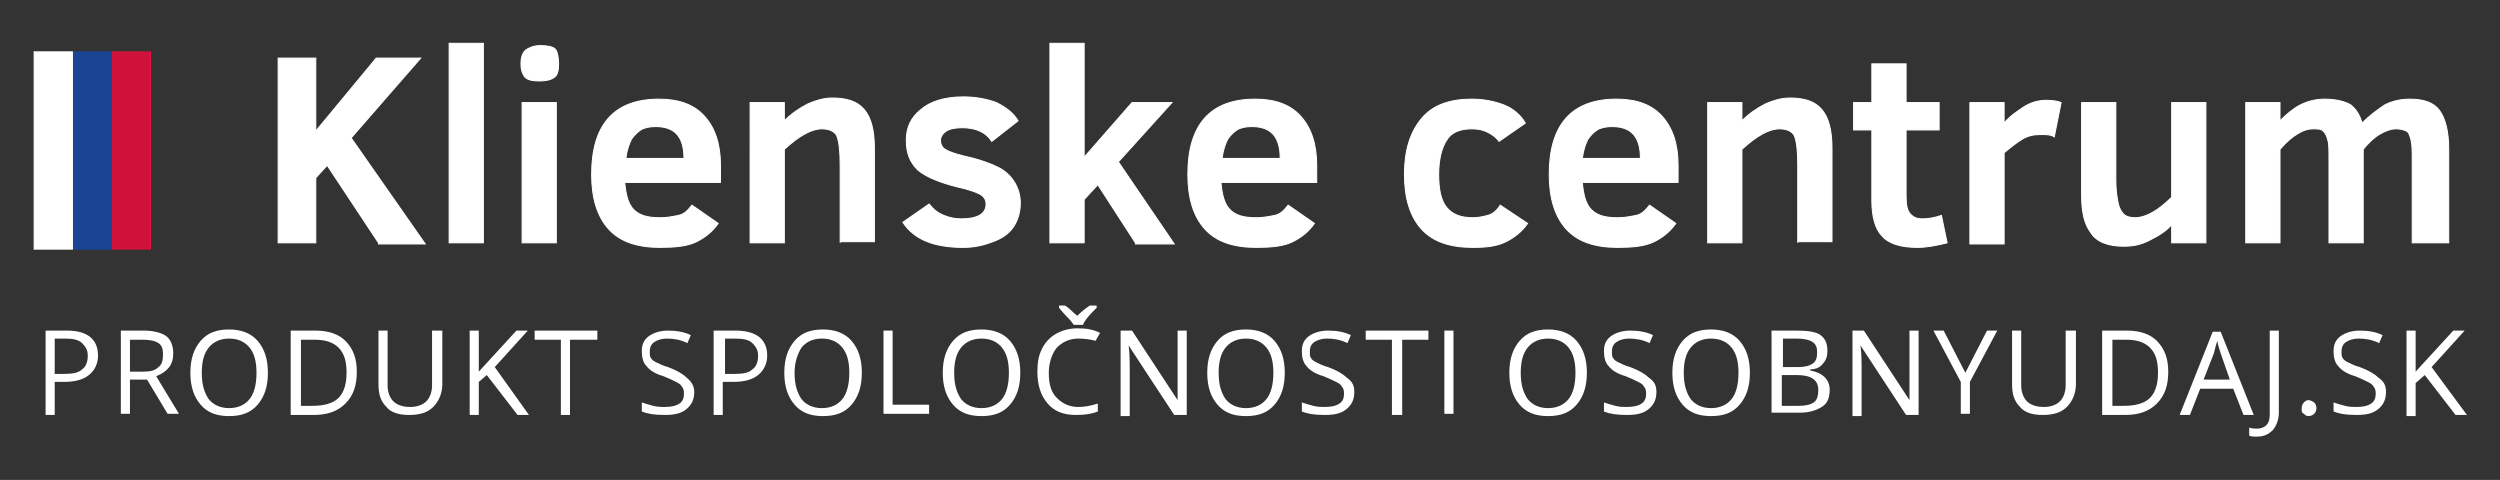 <?xml version="1.0" encoding="UTF-8"?>
<!-- Generator: Adobe Illustrator 23.0.4, SVG Export Plug-In . SVG Version: 6.00 Build 0)  -->
<svg version="1.1" id="Vrstva_1" xmlns="http://www.w3.org/2000/svg" xmlns:xlink="http://www.w3.org/1999/xlink" x="0px" y="0px" viewBox="0 0 219.3 42.1" style="enable-background:new 0 0 219.3 42.1;" xml:space="preserve">
<rect x="0" y="0" width="219.3" height="42.1" fill="#333333" stroke="none"/>
<style type="text/css">
	.st0{fill:#CF1239;}
	.st1{fill:#1B4494;}
	.st2{fill:#FFFFFF;}
	.st3{fill:none;stroke:#fff;stroke-width:0.1;stroke-miterlimit:10;}
	.st4{fill:none;stroke:#E51248;stroke-width:0.1;stroke-miterlimit:10;}
	.st5{fill:#fff;stroke:#fff;stroke-width:9.207000e-02;stroke-miterlimit:10;}
	.st6{fill:#fff;}
</style>
<g>
	<rect x="9.8" y="4.5" class="st0" width="3.4" height="17.4"/>
	<rect x="6.4" y="4.5" class="st1" width="3.4" height="17.4"/>
	<rect x="3" y="4.5" class="st2" width="3.4" height="17.4"/>
	<line class="st3" x1="3" y1="4.5" x2="3" y2="21.9"/>
	<line class="st4" x1="13.2" y1="4.5" x2="13.2" y2="21.9"/>
	<g>
		<path class="st5" d="M33.2,21.3l-4.5-6.8l-1,1.1v5.7h-3.3V5.1h3.3v6.4L33,5.1h3.9l-6.1,7l6.5,9.3H33.2z"/>
		<path class="st5" d="M39.4,21.3V3.8h3v17.5H39.4z"/>
		<path class="st5" d="M49,5.6c0,0.6-0.1,1-0.4,1.2s-0.7,0.3-1.3,0.3c-0.6,0-1.1-0.1-1.3-0.4c-0.2-0.3-0.3-0.6-0.3-1.1    c0-0.5,0.1-0.9,0.4-1.2c0.3-0.2,0.7-0.4,1.3-0.4c0.6,0,1.1,0.1,1.3,0.3S49,5.1,49,5.6z M45.8,21.3V9h3v12.3H45.8z"/>
		<path class="st5" d="M54.8,16c0.1,1.1,0.3,1.9,0.8,2.4s1.2,0.7,2.3,0.7c0.6,0,1.1-0.1,1.6-0.2c0.5-0.1,0.8-0.4,1.2-0.9l2.3,1.6    c-0.5,0.7-1.1,1.2-1.9,1.6s-1.9,0.5-3.2,0.5c-2,0-3.5-0.5-4.5-1.6s-1.5-2.7-1.5-4.8c0-4.4,2-6.6,5.9-6.6c1.8,0,3.1,0.5,4,1.5    c0.9,1,1.4,2.4,1.4,4.3V16H54.8z M60,13.9c0-1.9-0.8-2.8-2.5-2.8c-0.5,0-1,0.1-1.3,0.3c-0.3,0.2-0.6,0.5-0.8,0.8    c-0.2,0.4-0.4,0.9-0.5,1.7H60z"/>
		<path class="st5" d="M73.7,21.3v-6.8c0-1.3-0.1-2.1-0.3-2.6c-0.2-0.4-0.7-0.6-1.3-0.6c-0.9,0-2,0.6-3.3,1.8v8.2h-3V9h3v1.6    c0.6-0.6,1.3-1.1,2.1-1.5c0.7-0.3,1.4-0.5,2.1-0.5c1.3,0,2.2,0.3,2.8,1c0.6,0.7,0.9,1.8,0.9,3.4v8.2H73.7z"/>
		<path class="st5" d="M89.5,17.8c0,0.8-0.2,1.5-0.6,2.1c-0.4,0.6-1,1-1.8,1.3c-0.8,0.3-1.6,0.5-2.6,0.5c-2.6,0-4.3-0.7-5.3-2.2    l2.3-1.6c0.4,0.5,0.8,0.8,1.3,1c0.5,0.2,1,0.3,1.5,0.3c1.4,0,2.2-0.4,2.2-1.3c0-0.4-0.2-0.7-0.6-0.9c-0.4-0.2-1-0.4-1.9-0.6    c-1.6-0.4-2.8-0.9-3.5-1.5c-0.7-0.7-1-1.5-1-2.6c0-1.1,0.4-2,1.3-2.7c0.8-0.7,2.1-1.1,3.7-1.1c1.1,0,2.1,0.2,2.9,0.5    c0.8,0.4,1.5,0.9,1.9,1.6L87,12.4c-0.5-0.8-1.4-1.2-2.6-1.2c-0.6,0-1.1,0.1-1.4,0.3c-0.3,0.2-0.5,0.5-0.5,0.8    c0,0.3,0.1,0.6,0.4,0.8s0.9,0.4,1.7,0.6c1.4,0.3,2.4,0.7,3,1c0.6,0.3,1.1,0.8,1.4,1.3S89.5,17.1,89.5,17.8z"/>
		<path class="st5" d="M99.6,21.3l-3.3-5.1l-1.2,1.3v3.8h-3V3.8h3v10L99.3,9h3.5l-4.7,5.2l4.9,7.2H99.6z"/>
		<path class="st5" d="M107.1,16c0.1,1.1,0.3,1.9,0.8,2.4s1.2,0.7,2.3,0.7c0.6,0,1.1-0.1,1.6-0.2c0.5-0.1,0.8-0.4,1.2-0.9l2.3,1.6    c-0.5,0.7-1.1,1.2-1.9,1.6s-1.9,0.5-3.2,0.5c-2,0-3.5-0.5-4.5-1.6s-1.5-2.7-1.5-4.8c0-4.4,2-6.6,5.9-6.6c1.8,0,3.1,0.5,4,1.5    c0.9,1,1.4,2.4,1.4,4.3V16H107.1z M112.3,13.9c0-1.9-0.8-2.8-2.5-2.8c-0.5,0-1,0.1-1.3,0.3c-0.3,0.2-0.6,0.5-0.8,0.8    c-0.2,0.4-0.4,0.9-0.5,1.7H112.3z"/>
		<path class="st5" d="M134,19.6c-0.5,0.7-1.1,1.2-1.9,1.6s-1.7,0.5-2.9,0.5c-2,0-3.5-0.5-4.5-1.6c-1-1.1-1.5-2.7-1.5-4.8    c0-2.1,0.5-3.7,1.5-4.9s2.5-1.7,4.4-1.7c1.1,0,2,0.2,2.8,0.5c0.8,0.3,1.5,0.9,1.9,1.6l-2.3,1.6c-0.3-0.4-0.6-0.6-1-0.8    c-0.4-0.2-0.8-0.3-1.4-0.3c-1,0-1.8,0.3-2.2,1c-0.4,0.6-0.7,1.6-0.7,3c0,1.3,0.2,2.3,0.7,2.9c0.5,0.6,1.2,0.9,2.3,0.9    c0.5,0,0.9-0.1,1.3-0.2c0.4-0.1,0.8-0.4,1.1-0.9L134,19.6z"/>
		<path class="st5" d="M138.8,16c0.1,1.1,0.3,1.9,0.8,2.4s1.2,0.7,2.3,0.7c0.6,0,1.1-0.1,1.6-0.2c0.5-0.1,0.8-0.4,1.2-0.9l2.3,1.6    c-0.5,0.7-1.1,1.2-1.9,1.6s-1.9,0.5-3.2,0.5c-2,0-3.5-0.5-4.5-1.6s-1.5-2.7-1.5-4.8c0-4.4,2-6.6,5.9-6.6c1.8,0,3.1,0.5,4,1.5    c0.9,1,1.4,2.4,1.4,4.3V16H138.8z M143.9,13.9c0-1.9-0.8-2.8-2.5-2.8c-0.5,0-1,0.1-1.3,0.3c-0.3,0.2-0.6,0.5-0.8,0.8    c-0.2,0.4-0.4,0.9-0.5,1.7H143.9z"/>
		<path class="st5" d="M157.7,21.3v-6.8c0-1.3-0.1-2.1-0.3-2.6c-0.2-0.4-0.7-0.6-1.3-0.6c-0.9,0-2,0.6-3.3,1.8v8.2h-3V9h3v1.6    c0.6-0.6,1.3-1.1,2.1-1.5c0.7-0.3,1.4-0.5,2.1-0.5c1.3,0,2.2,0.3,2.8,1c0.6,0.7,0.9,1.8,0.9,3.4v8.2H157.7z"/>
		<path class="st5" d="M170.8,21.3c-0.8,0.2-1.7,0.4-2.6,0.4c-1.4,0-2.5-0.3-3.1-1c-0.6-0.6-0.9-1.7-0.9-3.1v-6.2h-1.6V9h1.6V5.6h3    V9h2.9v2.4h-2.9v5.8c0,0.8,0.1,1.3,0.4,1.6s0.6,0.4,1,0.4c0.6,0,1.1-0.1,1.7-0.3L170.8,21.3z"/>
		<path class="st5" d="M180.2,12c-0.3-0.2-0.7-0.2-1.2-0.2c-0.6,0-1.1,0.1-1.6,0.4s-1,0.7-1.6,1.2v8h-3V9h3v1.8    c0.5-0.6,1.1-1,1.7-1.4c0.6-0.4,1.3-0.6,2-0.6c0.6,0,1.1,0.1,1.3,0.2L180.2,12z"/>
		<path class="st5" d="M190.5,21.3v-1.6c-0.5,0.6-1.2,1-2,1.4s-1.5,0.5-2.2,0.5c-1.4,0-2.4-0.4-2.9-1.2c-0.6-0.8-0.8-1.9-0.8-3.3V9    h3v6.8c0,0.9,0.1,1.5,0.2,2s0.3,0.8,0.5,1c0.2,0.2,0.6,0.3,1,0.3c0.9,0,2-0.6,3.2-1.8V9h3v12.3H190.5z"/>
		<path class="st5" d="M211.6,21.3v-7.3c0-0.7,0-1.3-0.1-1.7c-0.1-0.4-0.2-0.7-0.4-0.8c-0.2-0.1-0.5-0.2-0.9-0.2    c-0.5,0-1,0.2-1.5,0.5s-1,0.8-1.4,1.3v8.2h-3v-7.3c0-0.8,0-1.4-0.1-1.7c-0.1-0.4-0.2-0.6-0.4-0.8c-0.2-0.2-0.5-0.2-0.9-0.2    c-0.4,0-0.8,0.1-1.3,0.4s-1,0.7-1.6,1.4v8.2h-3V9h3v1.6c0.6-0.6,1.2-1.1,1.8-1.4c0.6-0.3,1.3-0.5,2.1-0.5c1,0,1.8,0.2,2.3,0.5    c0.5,0.4,0.8,0.9,1,1.6c0.7-0.7,1.4-1.2,2-1.6c0.6-0.3,1.3-0.5,2.2-0.5c1.2,0,2.1,0.3,2.6,1c0.5,0.7,0.8,1.8,0.8,3.4v8.2H211.6z"/>
	</g>
	<g>
		<path class="st6" d="M8.6,31.2c0,0.7-0.3,1.3-0.8,1.7c-0.5,0.4-1.2,0.6-2.2,0.6H4.8v2.9H4V29h1.9C7.7,29,8.6,29.8,8.6,31.2z     M4.8,32.8h0.8c0.8,0,1.3-0.1,1.6-0.4c0.3-0.2,0.5-0.6,0.5-1.2c0-0.5-0.2-0.8-0.5-1.1s-0.8-0.4-1.5-0.4H4.8V32.8z"/>
		<path class="st6" d="M11.4,33.3v3h-0.8V29h2c0.9,0,1.6,0.2,2,0.5c0.4,0.3,0.6,0.9,0.6,1.5c0,1-0.5,1.6-1.5,2l2,3.3h-1l-1.8-3H11.4    z M11.4,32.6h1.2c0.6,0,1-0.1,1.3-0.4c0.3-0.2,0.4-0.6,0.4-1.1c0-0.5-0.1-0.8-0.4-1c-0.3-0.2-0.7-0.3-1.4-0.3h-1.1V32.6z"/>
		<path class="st6" d="M23.5,32.7c0,1.2-0.3,2.1-0.9,2.8c-0.6,0.7-1.4,1-2.5,1c-1.1,0-1.9-0.3-2.5-1c-0.6-0.7-0.9-1.6-0.9-2.8    c0-1.2,0.3-2.1,0.9-2.8s1.4-1,2.5-1c1,0,1.9,0.3,2.5,1S23.5,31.5,23.5,32.7z M17.7,32.7c0,1,0.2,1.7,0.6,2.3    c0.4,0.5,1,0.8,1.8,0.8c0.8,0,1.4-0.3,1.8-0.8s0.6-1.3,0.6-2.3c0-1-0.2-1.7-0.6-2.2c-0.4-0.5-1-0.8-1.8-0.8    c-0.8,0-1.4,0.3-1.8,0.8C17.9,31,17.7,31.7,17.7,32.7z"/>
		<path class="st6" d="M31.3,32.6c0,1.2-0.3,2.1-1,2.8s-1.6,1-2.8,1h-2V29h2.2c1.1,0,2,0.3,2.6,0.9C31,30.6,31.3,31.5,31.3,32.6z     M30.4,32.7c0-1-0.2-1.7-0.7-2.2c-0.5-0.5-1.2-0.7-2.1-0.7h-1.2v5.8h1c1,0,1.8-0.2,2.3-0.7S30.4,33.6,30.4,32.7z"/>
		<path class="st6" d="M38.8,29v4.7c0,0.8-0.3,1.5-0.8,2c-0.5,0.5-1.2,0.7-2.1,0.7c-0.9,0-1.6-0.2-2-0.7c-0.5-0.5-0.7-1.1-0.7-2V29    h0.8v4.8c0,0.6,0.2,1.1,0.5,1.4c0.3,0.3,0.8,0.5,1.5,0.5c0.6,0,1.1-0.2,1.4-0.5s0.5-0.8,0.5-1.4V29H38.8z"/>
		<path class="st6" d="M46.4,36.4h-1l-2.7-3.5L42,33.5v2.9h-0.8V29H42v3.6l3.3-3.6h1l-2.9,3.2L46.4,36.4z"/>
		<path class="st6" d="M50,36.4h-0.8v-6.6h-2.3V29h5.5v0.8H50V36.4z"/>
		<path class="st6" d="M60.9,34.4c0,0.6-0.2,1.1-0.7,1.5c-0.5,0.4-1.1,0.5-1.9,0.5c-0.9,0-1.5-0.1-2-0.3v-0.8c0.3,0.1,0.6,0.2,1,0.3    c0.4,0.1,0.7,0.1,1,0.1c0.6,0,1-0.1,1.3-0.3c0.3-0.2,0.4-0.5,0.4-0.9c0-0.3-0.1-0.5-0.2-0.6c-0.1-0.2-0.3-0.3-0.5-0.4    c-0.2-0.1-0.6-0.3-1.1-0.5c-0.7-0.2-1.2-0.5-1.5-0.9c-0.3-0.3-0.4-0.8-0.4-1.3c0-0.6,0.2-1,0.6-1.3c0.4-0.3,1-0.5,1.7-0.5    c0.7,0,1.4,0.1,2,0.4l-0.3,0.7c-0.6-0.3-1.2-0.4-1.8-0.4c-0.4,0-0.8,0.1-1.1,0.3c-0.3,0.2-0.4,0.5-0.4,0.8c0,0.3,0,0.5,0.1,0.6    c0.1,0.2,0.3,0.3,0.5,0.4c0.2,0.1,0.6,0.3,1,0.4c0.8,0.3,1.3,0.6,1.6,0.9C60.7,33.5,60.9,33.9,60.9,34.4z"/>
		<path class="st6" d="M67.3,31.2c0,0.7-0.3,1.3-0.8,1.7c-0.5,0.4-1.2,0.6-2.2,0.6h-0.9v2.9h-0.8V29h1.9    C66.4,29,67.3,29.8,67.3,31.2z M63.6,32.8h0.8c0.8,0,1.3-0.1,1.6-0.4c0.3-0.2,0.5-0.6,0.5-1.2c0-0.5-0.2-0.8-0.5-1.1    s-0.8-0.4-1.5-0.4h-0.9V32.8z"/>
		<path class="st6" d="M75.6,32.7c0,1.2-0.3,2.1-0.9,2.8c-0.6,0.7-1.4,1-2.5,1c-1.1,0-1.9-0.3-2.5-1c-0.6-0.7-0.9-1.6-0.9-2.8    c0-1.2,0.3-2.1,0.9-2.8s1.4-1,2.5-1c1,0,1.9,0.3,2.5,1S75.6,31.5,75.6,32.7z M69.7,32.7c0,1,0.2,1.7,0.6,2.3    c0.4,0.5,1,0.8,1.8,0.8c0.8,0,1.4-0.3,1.8-0.8s0.6-1.3,0.6-2.3c0-1-0.2-1.7-0.6-2.2c-0.4-0.5-1-0.8-1.8-0.8    c-0.8,0-1.4,0.3-1.8,0.8C70,31,69.7,31.7,69.7,32.7z"/>
		<path class="st6" d="M77.5,36.4V29h0.8v6.5h3.2v0.8H77.5z"/>
		<path class="st6" d="M89.5,32.7c0,1.2-0.3,2.1-0.9,2.8c-0.6,0.7-1.4,1-2.5,1c-1.1,0-1.9-0.3-2.5-1c-0.6-0.7-0.9-1.6-0.9-2.8    c0-1.2,0.3-2.1,0.9-2.8s1.4-1,2.5-1c1,0,1.9,0.3,2.5,1S89.5,31.5,89.5,32.7z M83.7,32.7c0,1,0.2,1.7,0.6,2.3    c0.4,0.5,1,0.8,1.8,0.8c0.8,0,1.4-0.3,1.8-0.8s0.6-1.3,0.6-2.3c0-1-0.2-1.7-0.6-2.2c-0.4-0.5-1-0.8-1.8-0.8    c-0.8,0-1.4,0.3-1.8,0.8C83.9,31,83.7,31.7,83.7,32.7z"/>
		<path class="st6" d="M94.6,29.7c-0.8,0-1.4,0.3-1.9,0.8C92.3,31,92,31.8,92,32.7c0,1,0.2,1.7,0.7,2.2s1.1,0.8,1.9,0.8    c0.5,0,1.1-0.1,1.7-0.3v0.7c-0.5,0.2-1.1,0.3-1.9,0.3c-1.1,0-1.9-0.3-2.5-1c-0.6-0.7-0.9-1.6-0.9-2.8c0-0.8,0.1-1.4,0.4-2    s0.7-1,1.2-1.3s1.2-0.5,1.9-0.5c0.8,0,1.4,0.1,2,0.4l-0.4,0.7C95.8,29.8,95.2,29.7,94.6,29.7z M92.8,26.8h0.6    c0.4,0.2,0.7,0.6,1.1,0.9c0.4-0.4,0.8-0.7,1.1-0.9h0.6V27l-0.3,0.3c-0.5,0.5-0.8,0.9-0.9,1.2h-0.8c-0.1-0.1-0.2-0.3-0.4-0.5    s-0.5-0.5-0.9-1V26.8z"/>
		<path class="st6" d="M104,36.4h-1l-4-6.1h0c0.1,0.7,0.1,1.4,0.1,2v4.2h-0.8V29h1l4,6.1h0c0-0.1,0-0.4,0-0.9c0-0.5,0-0.8,0-1V29    h0.8V36.4z"/>
		<path class="st6" d="M112.7,32.7c0,1.2-0.3,2.1-0.9,2.8c-0.6,0.7-1.4,1-2.5,1c-1.1,0-1.9-0.3-2.5-1c-0.6-0.7-0.9-1.6-0.9-2.8    c0-1.2,0.3-2.1,0.9-2.8s1.4-1,2.5-1c1,0,1.9,0.3,2.5,1S112.7,31.5,112.7,32.7z M106.9,32.7c0,1,0.2,1.7,0.6,2.3    c0.4,0.5,1,0.8,1.8,0.8c0.8,0,1.4-0.3,1.8-0.8s0.6-1.3,0.6-2.3c0-1-0.2-1.7-0.6-2.2c-0.4-0.5-1-0.8-1.8-0.8    c-0.8,0-1.4,0.3-1.8,0.8C107.1,31,106.9,31.7,106.9,32.7z"/>
		<path class="st6" d="M118.8,34.4c0,0.6-0.2,1.1-0.7,1.5c-0.5,0.4-1.1,0.5-1.9,0.5c-0.9,0-1.5-0.1-2-0.3v-0.8    c0.3,0.1,0.6,0.2,1,0.3c0.4,0.1,0.7,0.1,1,0.1c0.6,0,1-0.1,1.3-0.3c0.3-0.2,0.4-0.5,0.4-0.9c0-0.3-0.1-0.5-0.2-0.6    c-0.1-0.2-0.3-0.3-0.5-0.4c-0.2-0.1-0.6-0.3-1.1-0.5c-0.7-0.2-1.2-0.5-1.5-0.9c-0.3-0.3-0.4-0.8-0.4-1.3c0-0.6,0.2-1,0.6-1.3    c0.4-0.3,1-0.5,1.7-0.5c0.7,0,1.4,0.1,2,0.4l-0.3,0.7c-0.6-0.3-1.2-0.4-1.8-0.4c-0.4,0-0.8,0.1-1.1,0.3c-0.3,0.2-0.4,0.5-0.4,0.8    c0,0.3,0,0.5,0.1,0.6c0.1,0.2,0.3,0.3,0.5,0.4c0.2,0.1,0.6,0.3,1,0.4c0.8,0.3,1.3,0.6,1.6,0.9C118.7,33.5,118.8,33.9,118.8,34.4z"/>
		<path class="st6" d="M122.9,36.4h-0.8v-6.6h-2.3V29h5.5v0.8h-2.3V36.4z"/>
		<path class="st6" d="M126.7,36.4V29h0.8v7.3H126.7z"/>
		<path class="st6" d="M139.2,32.7c0,1.2-0.3,2.1-0.9,2.8c-0.6,0.7-1.4,1-2.5,1c-1.1,0-1.9-0.3-2.5-1c-0.6-0.7-0.9-1.6-0.9-2.8    c0-1.2,0.3-2.1,0.9-2.8s1.4-1,2.5-1c1,0,1.9,0.3,2.5,1S139.2,31.5,139.2,32.7z M133.4,32.7c0,1,0.2,1.7,0.6,2.3    c0.4,0.5,1,0.8,1.8,0.8c0.8,0,1.4-0.3,1.8-0.8s0.6-1.3,0.6-2.3c0-1-0.2-1.7-0.6-2.2c-0.4-0.5-1-0.8-1.8-0.8    c-0.8,0-1.4,0.3-1.8,0.8C133.6,31,133.4,31.7,133.4,32.7z"/>
		<path class="st6" d="M145.3,34.4c0,0.6-0.2,1.1-0.7,1.5c-0.5,0.4-1.1,0.5-1.9,0.5c-0.9,0-1.5-0.1-2-0.3v-0.8    c0.3,0.1,0.6,0.2,1,0.3c0.4,0.1,0.7,0.1,1,0.1c0.6,0,1-0.1,1.3-0.3c0.3-0.2,0.4-0.5,0.4-0.9c0-0.3-0.1-0.5-0.2-0.6    c-0.1-0.2-0.3-0.3-0.5-0.4c-0.2-0.1-0.6-0.3-1.1-0.5c-0.7-0.2-1.2-0.5-1.5-0.9c-0.3-0.3-0.4-0.8-0.4-1.3c0-0.6,0.2-1,0.6-1.3    c0.4-0.3,1-0.5,1.7-0.5c0.7,0,1.4,0.1,2,0.4l-0.3,0.7c-0.6-0.3-1.2-0.4-1.8-0.4c-0.4,0-0.8,0.1-1.1,0.3c-0.3,0.2-0.4,0.5-0.4,0.8    c0,0.3,0,0.5,0.1,0.6c0.1,0.2,0.3,0.3,0.5,0.4c0.2,0.1,0.6,0.3,1,0.4c0.8,0.3,1.3,0.6,1.6,0.9C145.2,33.5,145.3,33.9,145.3,34.4z"/>
		<path class="st6" d="M153.5,32.7c0,1.2-0.3,2.1-0.9,2.8c-0.6,0.7-1.4,1-2.5,1c-1.1,0-1.9-0.3-2.5-1c-0.6-0.7-0.9-1.6-0.9-2.8    c0-1.2,0.3-2.1,0.9-2.8s1.4-1,2.5-1c1,0,1.9,0.3,2.5,1S153.5,31.5,153.5,32.7z M147.7,32.7c0,1,0.2,1.7,0.6,2.3    c0.4,0.5,1,0.8,1.8,0.8c0.8,0,1.4-0.3,1.8-0.8s0.6-1.3,0.6-2.3c0-1-0.2-1.7-0.6-2.2c-0.4-0.5-1-0.8-1.8-0.8    c-0.8,0-1.4,0.3-1.8,0.8C147.9,31,147.7,31.7,147.7,32.7z"/>
		<path class="st6" d="M155.5,29h2.1c1,0,1.7,0.1,2.1,0.4c0.4,0.3,0.6,0.7,0.6,1.4c0,0.4-0.1,0.8-0.4,1.1c-0.2,0.3-0.6,0.5-1.1,0.5    v0.1c1.1,0.2,1.7,0.8,1.7,1.7c0,0.7-0.2,1.2-0.7,1.5s-1.1,0.5-1.9,0.5h-2.5V29z M156.3,32.2h1.4c0.6,0,1-0.1,1.3-0.3    c0.3-0.2,0.4-0.5,0.4-1c0-0.4-0.1-0.7-0.4-0.9c-0.3-0.2-0.8-0.3-1.4-0.3h-1.2V32.2z M156.3,32.9v2.7h1.5c0.6,0,1-0.1,1.3-0.3    c0.3-0.2,0.4-0.6,0.4-1.1c0-0.5-0.2-0.8-0.5-1c-0.3-0.2-0.8-0.3-1.4-0.3H156.3z"/>
		<path class="st6" d="M168.2,36.4h-1l-4-6.1h0c0.1,0.7,0.1,1.4,0.1,2v4.2h-0.8V29h1l4,6.1h0c0-0.1,0-0.4,0-0.9c0-0.5,0-0.8,0-1V29    h0.8V36.4z"/>
		<path class="st6" d="M172.4,32.7l1.9-3.7h0.9l-2.4,4.5v2.8H172v-2.8l-2.4-4.5h0.9L172.4,32.7z"/>
		<path class="st6" d="M182.1,29v4.7c0,0.8-0.3,1.5-0.8,2c-0.5,0.5-1.2,0.7-2.1,0.7c-0.9,0-1.6-0.2-2-0.7c-0.5-0.5-0.7-1.1-0.7-2V29    h0.8v4.8c0,0.6,0.2,1.1,0.5,1.4c0.3,0.3,0.8,0.5,1.5,0.5c0.6,0,1.1-0.2,1.4-0.5s0.5-0.8,0.5-1.4V29H182.1z"/>
		<path class="st6" d="M190.2,32.6c0,1.2-0.3,2.1-1,2.8s-1.6,1-2.8,1h-2V29h2.2c1.1,0,2,0.3,2.6,0.9    C189.9,30.6,190.2,31.5,190.2,32.6z M189.3,32.7c0-1-0.2-1.7-0.7-2.2c-0.5-0.5-1.2-0.7-2.1-0.7h-1.2v5.8h1c1,0,1.8-0.2,2.3-0.7    S189.3,33.6,189.3,32.7z"/>
		<path class="st6" d="M196.8,36.4l-0.9-2.3H193l-0.9,2.3h-0.9l2.9-7.3h0.7l2.9,7.3H196.8z M195.6,33.3l-0.8-2.3    c-0.1-0.3-0.2-0.6-0.3-1.1c-0.1,0.3-0.2,0.7-0.3,1.1l-0.9,2.3H195.6z"/>
		<path class="st6" d="M198,38.3c-0.3,0-0.6,0-0.7-0.1v-0.7c0.2,0.1,0.5,0.1,0.7,0.1c0.3,0,0.6-0.1,0.8-0.3c0.2-0.2,0.3-0.5,0.3-0.9    V29h0.8v7.2c0,0.6-0.2,1.1-0.5,1.5C199,38.1,198.6,38.3,198,38.3z"/>
		<path class="st6" d="M201.9,35.8c0-0.2,0.1-0.4,0.2-0.5c0.1-0.1,0.2-0.2,0.4-0.2c0.2,0,0.3,0.1,0.5,0.2c0.1,0.1,0.2,0.3,0.2,0.5    c0,0.2-0.1,0.4-0.2,0.5c-0.1,0.1-0.3,0.2-0.5,0.2c-0.2,0-0.3-0.1-0.4-0.2C201.9,36.2,201.9,36.1,201.9,35.8z"/>
		<path class="st6" d="M209.3,34.4c0,0.6-0.2,1.1-0.7,1.5c-0.5,0.4-1.1,0.5-1.9,0.5c-0.9,0-1.5-0.1-2-0.3v-0.8    c0.3,0.1,0.6,0.2,1,0.3c0.4,0.1,0.7,0.1,1,0.1c0.6,0,1-0.1,1.3-0.3c0.3-0.2,0.4-0.5,0.4-0.9c0-0.3-0.1-0.5-0.2-0.6    c-0.1-0.2-0.3-0.3-0.5-0.4c-0.2-0.1-0.6-0.3-1.1-0.5c-0.7-0.2-1.2-0.5-1.5-0.9c-0.3-0.3-0.4-0.8-0.4-1.3c0-0.6,0.2-1,0.6-1.3    c0.4-0.3,1-0.5,1.7-0.5c0.7,0,1.4,0.1,2,0.4l-0.3,0.7c-0.6-0.3-1.2-0.4-1.8-0.4c-0.4,0-0.8,0.1-1.1,0.3c-0.3,0.2-0.4,0.5-0.4,0.8    c0,0.3,0,0.5,0.1,0.6c0.1,0.2,0.3,0.3,0.5,0.4c0.2,0.1,0.6,0.3,1,0.4c0.8,0.3,1.3,0.6,1.6,0.9C209.2,33.5,209.3,33.9,209.3,34.4z"/>
		<path class="st6" d="M216.4,36.4h-1l-2.7-3.5l-0.8,0.7v2.9h-0.8V29h0.8v3.6l3.3-3.6h1l-2.9,3.2L216.4,36.4z"/>
	</g>
</g>
</svg>